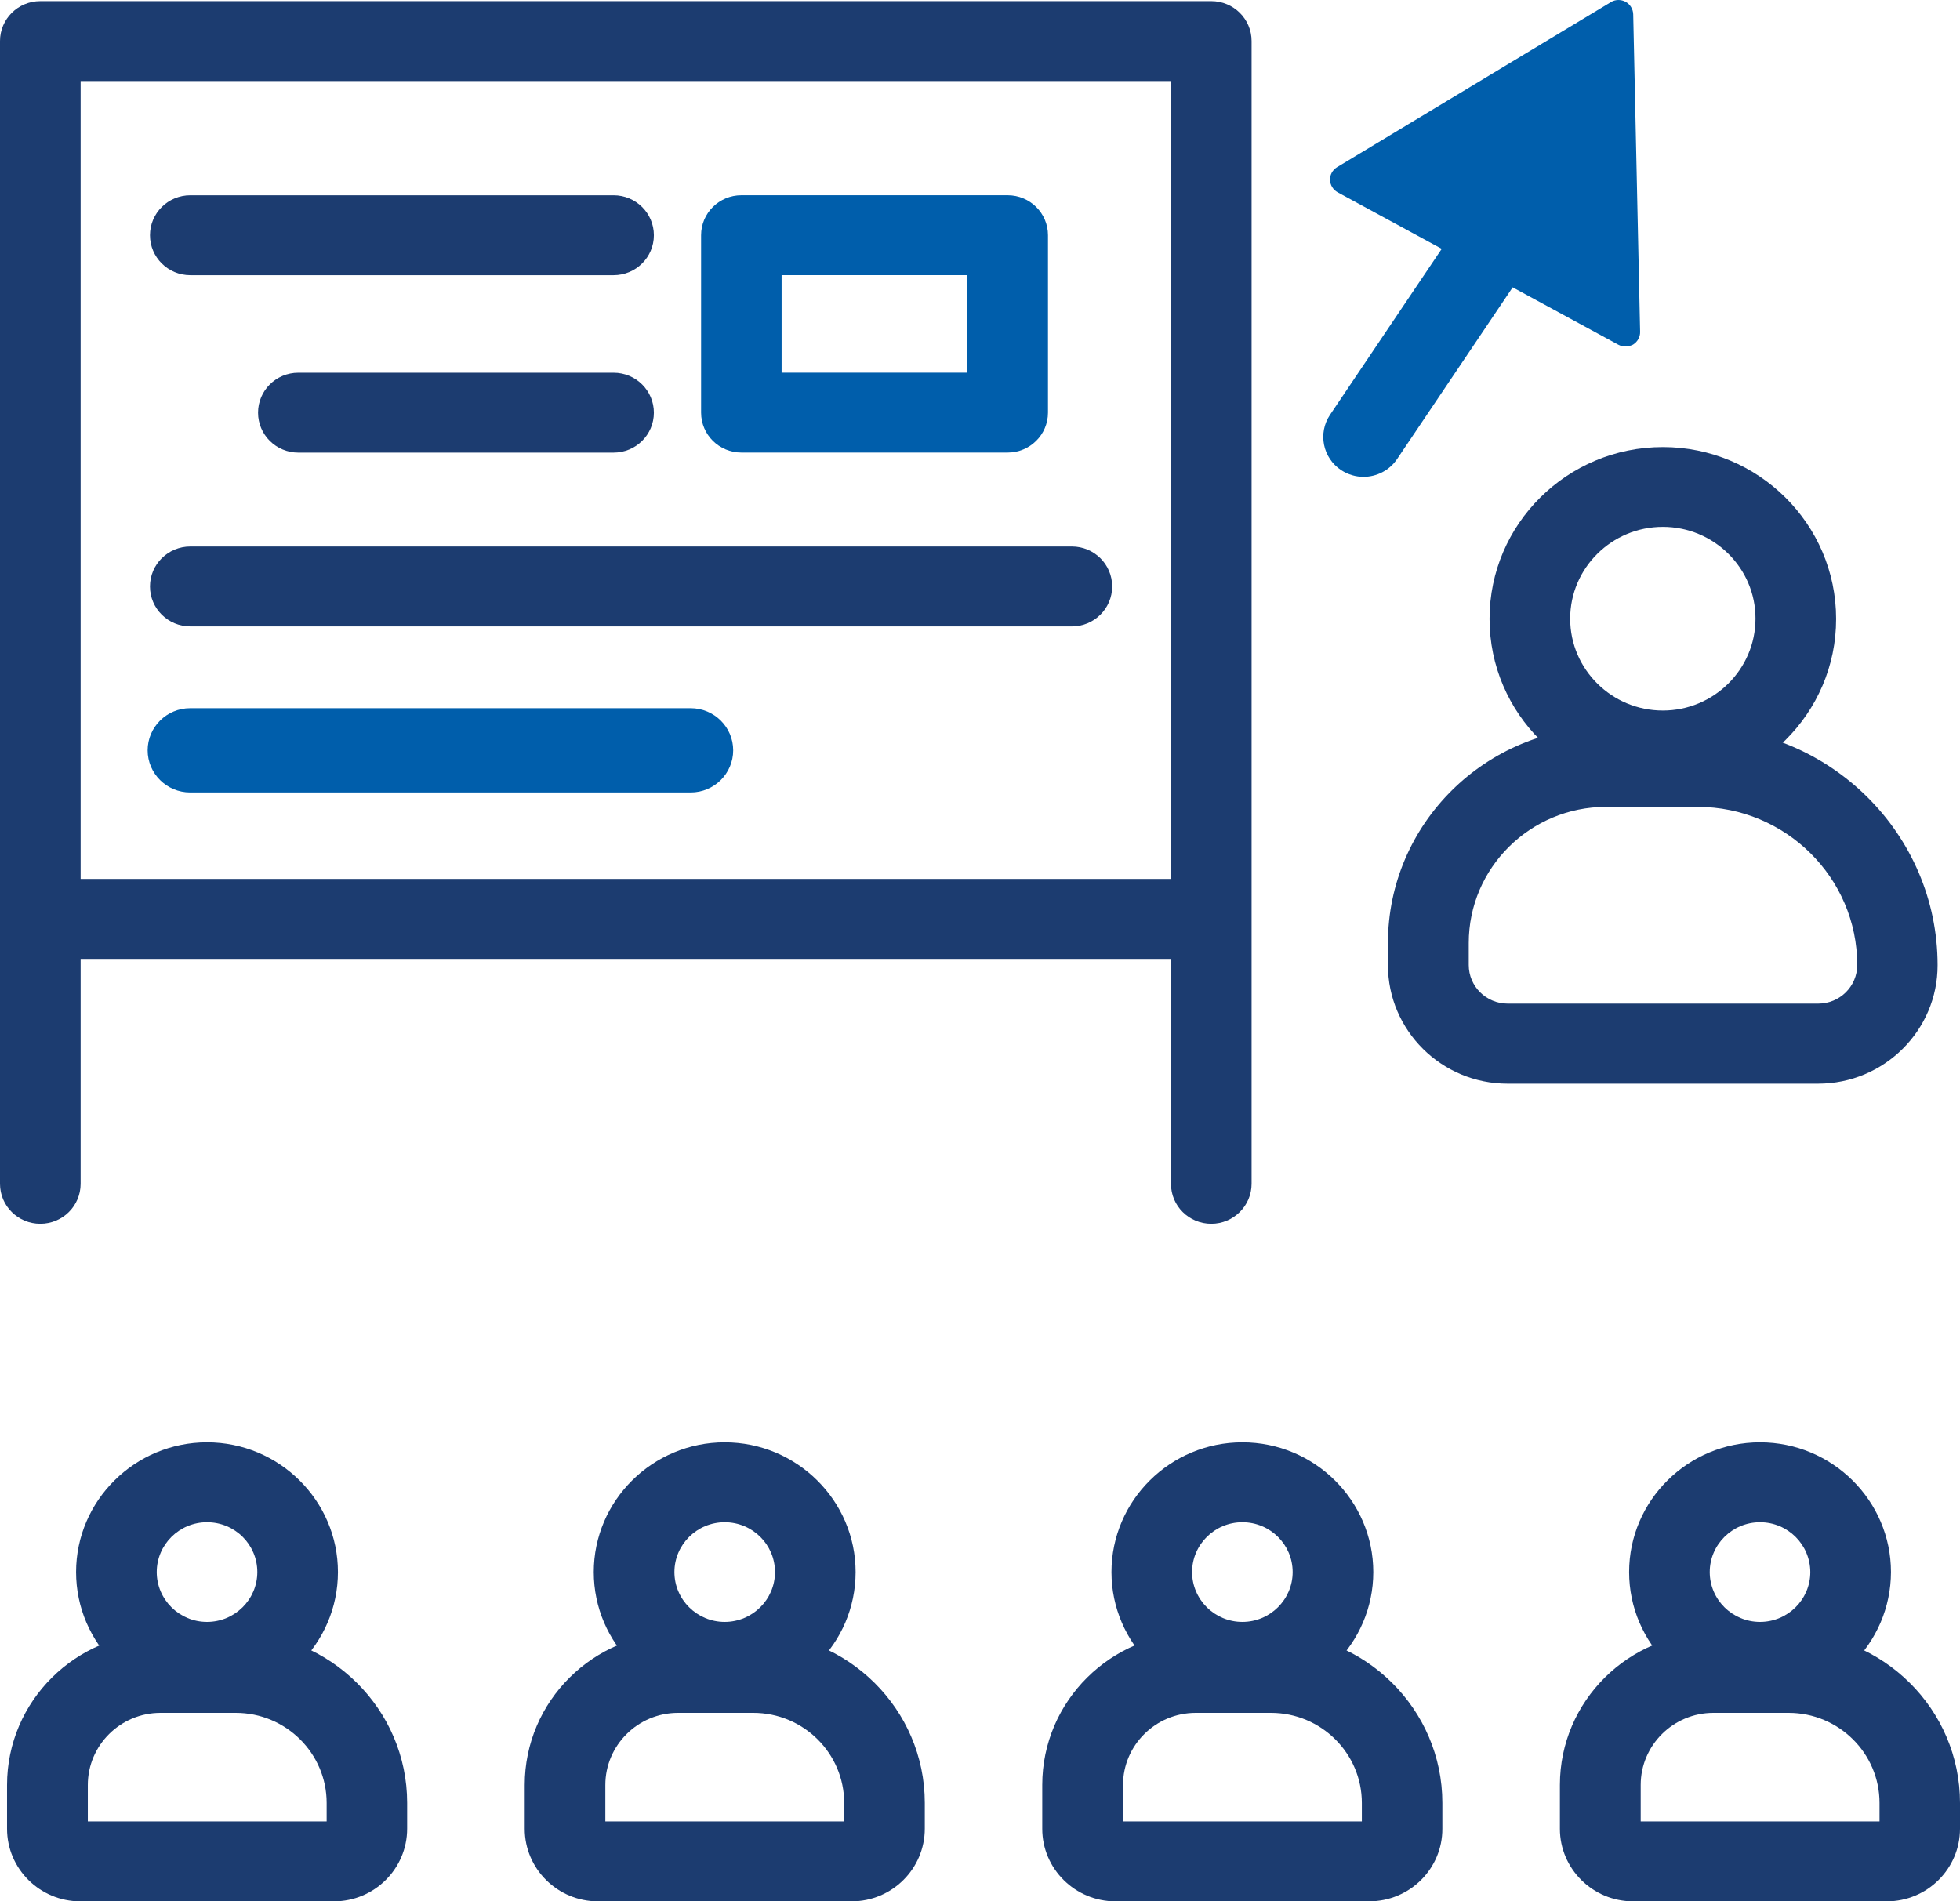 <?xml version="1.0" encoding="UTF-8"?> <svg xmlns="http://www.w3.org/2000/svg" width="67" height="65" viewBox="0 0 67 65" fill="none"><path d="M40.755 32.781H2.231C1.469 32.781 0.853 32.17 0.853 31.415C0.853 30.66 1.469 30.049 2.231 30.049H40.755C41.517 30.049 42.133 30.66 42.133 31.415C42.133 32.17 41.517 32.781 40.755 32.781Z" fill="#1C3C70"></path><path d="M62.149 37.048H51.535C49.28 37.048 47.445 35.23 47.445 32.995V32.24C47.445 28.166 50.788 24.858 54.892 24.858H58.025C62.55 24.858 66.234 28.509 66.234 32.995C66.239 35.225 64.404 37.048 62.149 37.048ZM54.898 27.585C52.312 27.585 50.207 29.671 50.207 32.235V32.99C50.207 33.72 50.803 34.311 51.54 34.311H62.154C62.891 34.311 63.487 33.72 63.487 32.99C63.487 30.009 61.042 27.585 58.035 27.585H54.898Z" fill="#1C3C70"></path><path d="M56.842 27.028C53.574 27.028 50.918 24.395 50.918 21.156C50.918 17.917 53.574 15.284 56.842 15.284C60.109 15.284 62.765 17.917 62.765 21.156C62.77 24.39 60.109 27.028 56.842 27.028ZM56.842 18.012C55.093 18.012 53.674 19.422 53.674 21.151C53.674 22.885 55.098 24.291 56.842 24.291C58.586 24.291 60.009 22.88 60.009 21.151C60.014 19.422 58.591 18.012 56.842 18.012Z" fill="#1C3C70"></path><path d="M11.417 65.001H2.742C1.363 65.001 0.241 63.888 0.241 62.522V61.022C0.241 58.156 2.591 55.826 5.483 55.826H8.054C11.286 55.826 13.918 58.434 13.918 61.638V62.517C13.918 63.888 12.795 65.001 11.417 65.001ZM2.997 62.269H11.166V61.638C11.166 59.939 9.773 58.558 8.059 58.558H5.488C4.115 58.558 3.002 59.666 3.002 61.022V62.269H2.997Z" fill="#1C3C70"></path><path d="M7.077 58.181C4.611 58.181 2.601 56.189 2.601 53.745C2.601 51.301 4.611 49.309 7.077 49.309C9.542 49.309 11.552 51.301 11.552 53.745C11.552 56.189 9.547 58.181 7.077 58.181ZM7.077 52.041C6.129 52.041 5.358 52.806 5.358 53.745C5.358 54.684 6.129 55.449 7.077 55.449C8.024 55.449 8.796 54.684 8.796 53.745C8.796 52.801 8.029 52.041 7.077 52.041Z" fill="#1C3C70"></path><path d="M29.113 65.001H20.438C19.059 65.001 17.937 63.888 17.937 62.522V61.022C17.937 58.156 20.287 55.826 23.179 55.826H25.75C28.982 55.826 31.613 58.434 31.613 61.638V62.517C31.613 63.888 30.491 65.001 29.113 65.001ZM20.688 62.269H28.857V61.638C28.857 59.939 27.464 58.558 25.75 58.558H23.179C21.806 58.558 20.693 59.666 20.693 61.022V62.269H20.688Z" fill="#1C3C70"></path><path d="M24.773 58.181C22.307 58.181 20.297 56.189 20.297 53.745C20.297 51.301 22.307 49.309 24.773 49.309C27.238 49.309 29.248 51.301 29.248 53.745C29.248 56.189 27.243 58.181 24.773 58.181ZM24.773 52.041C23.825 52.041 23.054 52.806 23.054 53.745C23.054 54.684 23.825 55.449 24.773 55.449C25.72 55.449 26.492 54.684 26.492 53.745C26.492 52.801 25.72 52.041 24.773 52.041Z" fill="#1C3C70"></path><path d="M46.804 65.001H38.129C36.751 65.001 35.628 63.888 35.628 62.522V61.022C35.628 58.156 37.978 55.826 40.87 55.826H43.441C46.674 55.826 49.305 58.434 49.305 61.638V62.517C49.31 63.888 48.187 65.001 46.804 65.001ZM38.385 62.269H46.553V61.638C46.553 59.939 45.16 58.558 43.446 58.558H40.875C39.502 58.558 38.389 59.666 38.389 61.022V62.269H38.385Z" fill="#1C3C70"></path><path d="M42.469 58.181C40.003 58.181 37.994 56.189 37.994 53.745C37.994 51.301 40.003 49.309 42.469 49.309C44.935 49.309 46.944 51.301 46.944 53.745C46.944 56.189 44.935 58.181 42.469 58.181ZM42.469 52.041C41.522 52.041 40.75 52.806 40.75 53.745C40.75 54.684 41.522 55.449 42.469 55.449C43.416 55.449 44.188 54.684 44.188 53.745C44.188 52.801 43.416 52.041 42.469 52.041Z" fill="#1C3C70"></path><path d="M64.499 65.001H55.824C54.446 65.001 53.323 63.888 53.323 62.522V61.022C53.323 58.156 55.674 55.826 58.566 55.826H61.136C64.369 55.826 67 58.434 67 61.638V62.517C67 63.888 65.877 65.001 64.499 65.001ZM56.08 62.269H64.249V61.638C64.249 59.939 62.855 58.558 61.141 58.558H58.571C57.197 58.558 56.085 59.666 56.085 61.022V62.269H56.08Z" fill="#1C3C70"></path><path d="M60.164 58.181C57.699 58.181 55.689 56.189 55.689 53.745C55.689 51.301 57.699 49.309 60.164 49.309C62.63 49.309 64.64 51.301 64.64 53.745C64.635 56.189 62.63 58.181 60.164 58.181ZM60.164 52.041C59.217 52.041 58.445 52.806 58.445 53.745C58.445 54.684 59.217 55.449 60.164 55.449C61.111 55.449 61.883 54.684 61.883 53.745C61.878 52.801 61.111 52.041 60.164 52.041Z" fill="#1C3C70"></path><path d="M41.406 41.837C40.644 41.837 40.028 41.226 40.028 40.471V2.771H2.756V40.471C2.756 41.226 2.14 41.837 1.378 41.837C0.616 41.837 0 41.226 0 40.471V1.405C0 0.65 0.616 0.039 1.378 0.039H41.406C42.167 0.039 42.784 0.65 42.784 1.405V40.471C42.784 41.221 42.167 41.837 41.406 41.837Z" fill="#1C3C70"></path><path d="M20.974 9.408H6.506C5.744 9.408 5.127 8.797 5.127 8.042C5.127 7.287 5.744 6.676 6.506 6.676H20.974C21.736 6.676 22.352 7.287 22.352 8.042C22.352 8.797 21.736 9.408 20.974 9.408Z" fill="#1C3C70"></path><path d="M20.974 15.474H10.199C9.437 15.474 8.821 14.863 8.821 14.108C8.821 13.352 9.437 12.742 10.199 12.742H20.974C21.736 12.742 22.352 13.352 22.352 14.108C22.352 14.863 21.736 15.474 20.974 15.474Z" fill="#1C3C70"></path><path d="M36.64 21.415H6.506C5.744 21.415 5.127 20.804 5.127 20.049C5.127 19.294 5.744 18.683 6.506 18.683H36.64C37.402 18.683 38.018 19.294 38.018 20.049C38.018 20.804 37.402 21.415 36.64 21.415Z" fill="#1C3C70"></path><path d="M46.608 16.302C46.347 16.302 46.082 16.227 45.846 16.073C45.215 15.656 45.044 14.807 45.465 14.181L50.948 6.034C51.369 5.408 52.226 5.239 52.858 5.656C53.489 6.074 53.66 6.923 53.239 7.549L47.756 15.696C47.49 16.088 47.054 16.302 46.608 16.302Z" fill="#005EAB"></path><path d="M45.971 6.138L55.563 11.349L55.333 0.49L45.971 6.138Z" fill="#005EAB"></path><path d="M55.564 11.845C55.478 11.845 55.398 11.826 55.323 11.786L45.726 6.575C45.571 6.49 45.47 6.326 45.465 6.152C45.46 5.974 45.551 5.81 45.706 5.715L55.068 0.072C55.218 -0.022 55.413 -0.022 55.569 0.062C55.724 0.147 55.824 0.311 55.829 0.489L56.065 11.344C56.07 11.523 55.975 11.687 55.824 11.781C55.744 11.821 55.654 11.845 55.564 11.845ZM46.974 6.113L55.047 10.499L54.847 1.364L46.974 6.113Z" fill="#005EAB"></path><path d="M23.61 27.092H6.5C5.698 27.092 5.047 26.446 5.047 25.651C5.047 24.857 5.698 24.211 6.5 24.211H23.61C24.412 24.211 25.063 24.857 25.063 25.651C25.063 26.446 24.412 27.092 23.61 27.092Z" fill="#005EAB"></path><path d="M34.445 15.472H25.344C24.583 15.472 23.966 14.861 23.966 14.106V8.041C23.966 7.286 24.583 6.675 25.344 6.675H34.445C35.207 6.675 35.824 7.286 35.824 8.041V14.106C35.824 14.861 35.207 15.472 34.445 15.472ZM26.718 12.74H33.062V9.407H26.718V12.74Z" fill="#005EAB"></path></svg> 